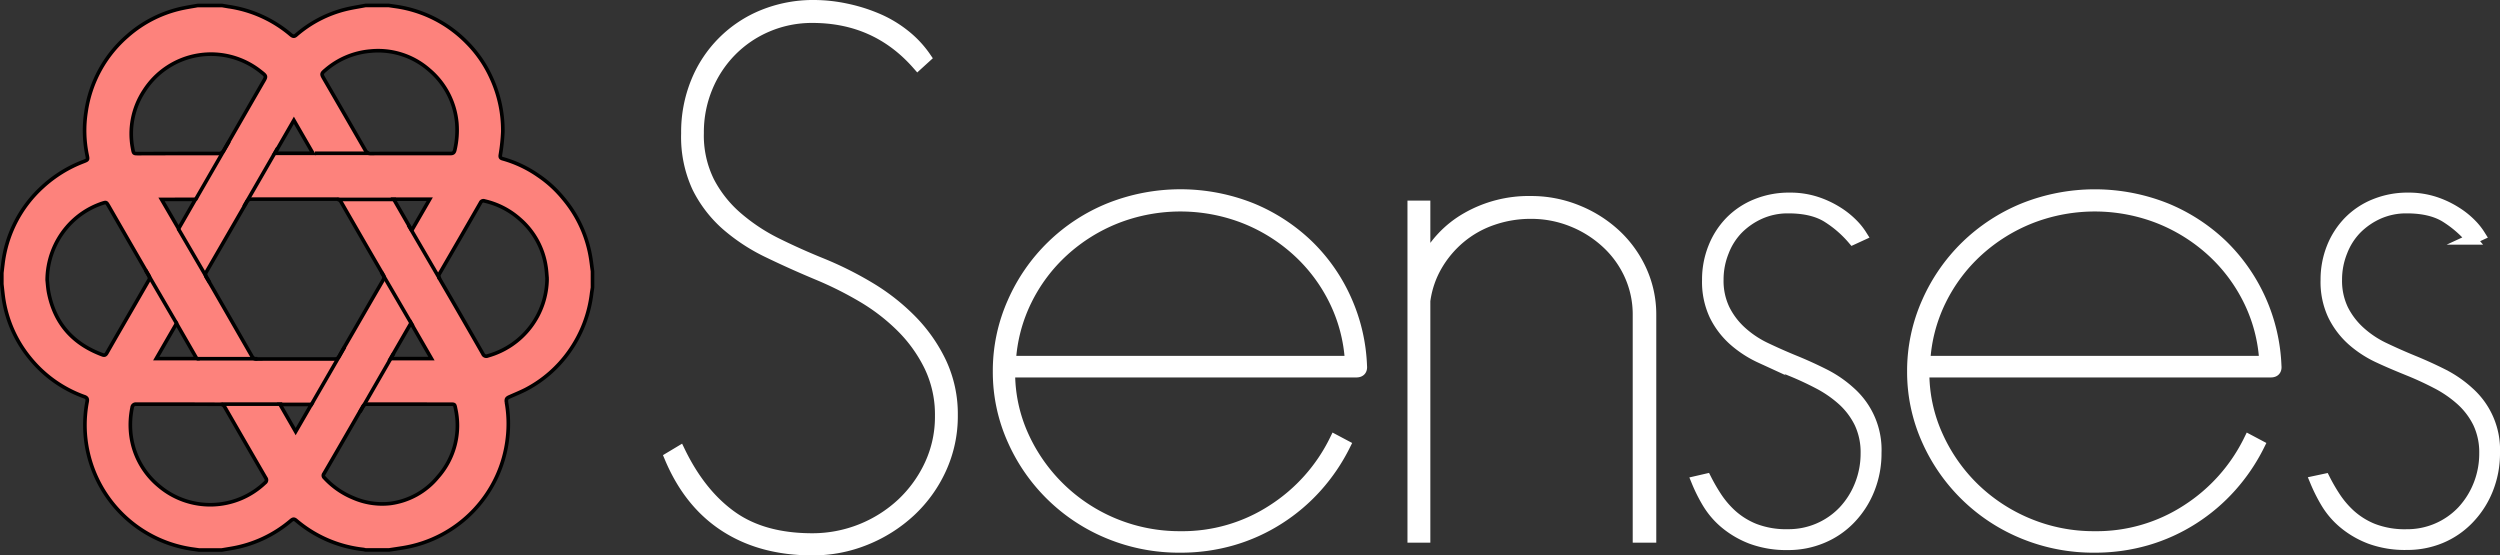 <svg xmlns="http://www.w3.org/2000/svg" viewBox="0 0 688.7 153"><rect x="0" y="0" width="688.7" height="153" fill="#333333" stroke="none"/><defs><style>.cls-1{fill:#fff;stroke:#fff;stroke-width:3px;}.cls-1,.cls-2,.cls-3{stroke-miterlimit:10;}.cls-2{fill:#fd827c;}.cls-2,.cls-3{stroke:#000;}.cls-3{fill:none;}</style></defs><g id="レイヤー_2" data-name="レイヤー 2"><g id="レイヤー_2-2" data-name="レイヤー 2"><path class="cls-1" d="M262.36,114.41a34.76,34.76,0,0,1-3.12,14.69,37,37,0,0,1-8.44,11.75,40,40,0,0,1-12.3,7.8,38.51,38.51,0,0,1-14.69,2.85q-14,0-24-6.43T184.52,126l2.75-1.65q5.68,11.74,14.32,17.9t22.22,6.15a36.16,36.16,0,0,0,24.69-9.73,34.69,34.69,0,0,0,7.71-10.74,31.28,31.28,0,0,0,2.85-13.31A30.73,30.73,0,0,0,256.12,101a39.75,39.75,0,0,0-7.71-10.83,54.42,54.42,0,0,0-10.83-8.36,98,98,0,0,0-12.3-6.15q-7-2.92-13.5-6.06a51.35,51.35,0,0,1-11.57-7.52,33.94,33.94,0,0,1-8.07-10.47,33,33,0,0,1-3-14.87,36.53,36.53,0,0,1,2.66-14.14A33.34,33.34,0,0,1,210.22,4.16,36.68,36.68,0,0,1,224.36,1.5a43,43,0,0,1,8.54.92,45.6,45.6,0,0,1,8.62,2.66,32.41,32.41,0,0,1,7.62,4.5A28.18,28.18,0,0,1,255,15.82l-2.2,2q-11.38-13-29-13a31.2,31.2,0,0,0-12.4,2.48,30.88,30.88,0,0,0-10,6.8,31.26,31.26,0,0,0-6.61,10.09,32.23,32.23,0,0,0-2.39,12.4,28.68,28.68,0,0,0,2.94,13.49,33,33,0,0,0,7.71,9.73A51.66,51.66,0,0,0,213.89,67q6.06,3,12.49,5.6a96.49,96.49,0,0,1,13.22,6.61,57.44,57.44,0,0,1,11.47,9,42.94,42.94,0,0,1,8.17,11.66A33.35,33.35,0,0,1,262.36,114.41Z"/><path class="cls-1" d="M375.09,100.83q.18,1.65-1.47,1.65H278.15a42,42,0,0,0,3.76,17.62,47.21,47.21,0,0,0,43.24,27.73,45.59,45.59,0,0,0,25.43-7.35,47.82,47.82,0,0,0,17.17-19.27l2.75,1.46a51.65,51.65,0,0,1-7.71,11.39,50,50,0,0,1-10.47,8.9,49.19,49.19,0,0,1-12.76,5.79,51.15,51.15,0,0,1-14.41,2A50.59,50.59,0,0,1,305.6,147,49.48,49.48,0,0,1,279,121.21a45.62,45.62,0,0,1-4-18.91,46.25,46.25,0,0,1,4-19A49.23,49.23,0,0,1,305.6,57.41a52.83,52.83,0,0,1,39.2,0,49.62,49.62,0,0,1,15.6,10.18,48.28,48.28,0,0,1,10.47,15.06A48.83,48.83,0,0,1,375.09,100.83ZM372,99.54a43.62,43.62,0,0,0-4.41-16.8,45.34,45.34,0,0,0-10.19-13.58,47.49,47.49,0,0,0-14.59-9.09,48.58,48.58,0,0,0-35.25,0,47.54,47.54,0,0,0-14.6,9.09,45.51,45.51,0,0,0-10.19,13.58,43.62,43.62,0,0,0-4.41,16.8Z"/><path class="cls-1" d="M454.77,148h-3.49V86.69A26.29,26.29,0,0,0,449,75.86,27.24,27.24,0,0,0,442.65,67a30.61,30.61,0,0,0-9.45-6,30.16,30.16,0,0,0-11.48-2.21,31.86,31.86,0,0,0-10.55,1.75,28,28,0,0,0-8.91,5,28.74,28.74,0,0,0-6.42,7.62,26.18,26.18,0,0,0-3.31,9.73V148h-3.3V56.76h3.3V72.19A28.83,28.83,0,0,1,404.1,60a34.29,34.29,0,0,1,17.62-4.5A33.51,33.51,0,0,1,434.58,58a34.09,34.09,0,0,1,10.55,6.7,31,31,0,0,1,7.07,9.91,29.2,29.2,0,0,1,2.57,12.12Z"/><path class="cls-1" d="M516.82,124.69a26.57,26.57,0,0,1-1.92,10.19,25.05,25.05,0,0,1-5.24,8.08,22.77,22.77,0,0,1-7.71,5.23,24,24,0,0,1-9.36,1.84,27.76,27.76,0,0,1-10.1-1.65,25.51,25.51,0,0,1-7.25-4.22,22.42,22.42,0,0,1-4.87-5.7,43.86,43.86,0,0,1-2.93-5.87L470,132a50.25,50.25,0,0,0,2.75,4.77,25.83,25.83,0,0,0,4.22,5,21.16,21.16,0,0,0,6.34,3.95,24.23,24.23,0,0,0,9.27,1.56,20.88,20.88,0,0,0,15.33-6.52,22.56,22.56,0,0,0,4.5-7.16,23.31,23.31,0,0,0,1.65-8.72,19,19,0,0,0-1.74-8.36,20.79,20.79,0,0,0-4.68-6.24,32.23,32.23,0,0,0-6.62-4.59c-2.44-1.28-5-2.48-7.71-3.58s-5.6-2.29-8.35-3.58a30.12,30.12,0,0,1-7.34-4.77,22.49,22.49,0,0,1-5.24-6.89,21.62,21.62,0,0,1-2-9.73,23.56,23.56,0,0,1,1.66-8.9,21.67,21.67,0,0,1,4.59-7.16,21,21,0,0,1,7.16-4.78A23.82,23.82,0,0,1,493,54.56a23.23,23.23,0,0,1,7.34,1.1,26.17,26.17,0,0,1,5.88,2.76,22.77,22.77,0,0,1,4.22,3.39,17.47,17.47,0,0,1,2.39,3l-2.39,1.1a30.6,30.6,0,0,0-6.7-5.87q-4.14-2.76-11.11-2.76a18.8,18.8,0,0,0-7.71,1.56A20.2,20.2,0,0,0,478.82,63a18.32,18.32,0,0,0-4,6.25A20.57,20.57,0,0,0,473.31,77a18.16,18.16,0,0,0,1.75,8.26,20.59,20.59,0,0,0,4.68,6.15,27.47,27.47,0,0,0,6.79,4.5c2.57,1.22,5.2,2.39,7.9,3.49s5.38,2.32,8.07,3.67a31.81,31.81,0,0,1,7.26,5,21.26,21.26,0,0,1,7.06,16.7Z"/><path class="cls-1" d="M627,100.83c.12,1.1-.36,1.65-1.46,1.65H530a42,42,0,0,0,3.77,17.62,46.83,46.83,0,0,0,10.1,14.42,47.49,47.49,0,0,0,14.87,9.73A46.86,46.86,0,0,0,577,147.83a45.57,45.57,0,0,0,25.43-7.35,47.82,47.82,0,0,0,17.17-19.27l2.75,1.46a51.65,51.65,0,0,1-7.71,11.39,50.17,50.17,0,0,1-10.46,8.9,49.34,49.34,0,0,1-12.76,5.79,51.22,51.22,0,0,1-14.42,2A50.59,50.59,0,0,1,557.49,147a49.48,49.48,0,0,1-26.62-25.79,45.77,45.77,0,0,1-4-18.91,46.41,46.41,0,0,1,4-19,49.33,49.33,0,0,1,10.74-15.51,49.85,49.85,0,0,1,15.88-10.37,52.83,52.83,0,0,1,39.2,0A49.67,49.67,0,0,1,612.3,67.59,49.11,49.11,0,0,1,627,100.83Zm-3.12-1.29a43.43,43.43,0,0,0-4.4-16.8,45.51,45.51,0,0,0-10.19-13.58,47.66,47.66,0,0,0-14.6-9.09,48.58,48.58,0,0,0-35.25,0,47.66,47.66,0,0,0-14.6,9.09,45.51,45.51,0,0,0-10.19,13.58,43.43,43.43,0,0,0-4.4,16.8Z"/><path class="cls-1" d="M687.2,124.69a26.57,26.57,0,0,1-1.92,10.19A25.05,25.05,0,0,1,680,143a22.77,22.77,0,0,1-7.71,5.23A24,24,0,0,1,663,150a27.72,27.72,0,0,1-10.1-1.65,25.38,25.38,0,0,1-7.25-4.22,22.23,22.23,0,0,1-4.87-5.7,45.24,45.24,0,0,1-2.94-5.87l2.58-.55a50.25,50.25,0,0,0,2.75,4.77,25.83,25.83,0,0,0,4.22,5,21.16,21.16,0,0,0,6.34,3.95,24.23,24.23,0,0,0,9.27,1.56,20.88,20.88,0,0,0,15.33-6.52,22.92,22.92,0,0,0,4.5-7.16,23.31,23.31,0,0,0,1.65-8.72,19,19,0,0,0-1.74-8.36,20.66,20.66,0,0,0-4.69-6.24,32.16,32.16,0,0,0-6.61-4.59c-2.45-1.28-5-2.48-7.71-3.58s-5.6-2.29-8.35-3.58A30,30,0,0,1,648,93.76a22.62,22.62,0,0,1-5.23-6.89,21.48,21.48,0,0,1-2-9.73,23.75,23.75,0,0,1,1.65-8.9,21.85,21.85,0,0,1,4.6-7.16,21,21,0,0,1,7.16-4.78,23.81,23.81,0,0,1,9.17-1.74,23.24,23.24,0,0,1,7.35,1.1,25.89,25.89,0,0,1,5.87,2.76,22.54,22.54,0,0,1,4.23,3.39,17.34,17.34,0,0,1,2.38,3l-2.38,1.1a30.6,30.6,0,0,0-6.7-5.87q-4.14-2.76-11.11-2.76a18.8,18.8,0,0,0-7.71,1.56A20.2,20.2,0,0,0,649.2,63a18.32,18.32,0,0,0-4,6.25A20.57,20.57,0,0,0,643.69,77a18.29,18.29,0,0,0,1.74,8.26,20.79,20.79,0,0,0,4.69,6.15,27.47,27.47,0,0,0,6.79,4.5c2.57,1.22,5.2,2.39,7.89,3.49s5.39,2.32,8.08,3.67a31.75,31.75,0,0,1,7.25,5,21.22,21.22,0,0,1,7.07,16.7Z"/><path class="cls-2" d="M100.71,1.5h6.36l2.06.3a34.16,34.16,0,0,1,19.59,10,33,33,0,0,1,6.6,9.6,34.59,34.59,0,0,1,3.2,14.87,52.91,52.91,0,0,1-.68,6.38c-.09.63,0,.92.67,1.09a32.38,32.38,0,0,1,9.76,4.61,32,32,0,0,1,6.9,6.3,33.69,33.69,0,0,1,7.61,16.79c.16,1.09.29,2.19.44,3.29v4.49L163,80.66a34.69,34.69,0,0,1-6.25,16.25,33.72,33.72,0,0,1-12,10.43c-1.38.7-2.82,1.28-4.23,1.91-1,.42-1.11.65-1,1.63a33.7,33.7,0,0,1,.29,9.72A34.53,34.53,0,0,1,111,150.91c-1.27.21-2.55.39-3.82.59h-6.51a4.34,4.34,0,0,0-.6-.14,34.34,34.34,0,0,1-18.49-8c-.57-.49-.9-.37-1.37,0a34,34,0,0,1-16.66,7.74l-2.44.41H54.79l-1.29-.18A34.52,34.52,0,0,1,24,110.66c.13-.75,0-1.1-.76-1.38A34,34,0,0,1,8.39,98.82,33.69,33.69,0,0,1,.93,82C.76,80.74.64,79.51.5,78.28v-3.1c.09-.79.18-1.58.28-2.37a34.1,34.1,0,0,1,11-21.38,35.09,35.09,0,0,1,11.2-6.91c1.28-.5,1.28-.49,1-1.86a33.32,33.32,0,0,1-.29-11.78,34,34,0,0,1,11.46-21A33.48,33.48,0,0,1,49.24,2.51c1.73-.43,3.49-.68,5.24-1h6.67l1.75.3A34.08,34.08,0,0,1,80.12,9.58c.62.52,1,.52,1.55,0a32.92,32.92,0,0,1,13.5-7C97,2.13,98.86,1.86,100.71,1.5ZM81.46,98.9c3.57,0,7.13,0,10.7,0a1.24,1.24,0,0,0,1.24-.7c1.23-2.21,2.52-4.39,3.78-6.59q4.18-7.25,8.38-14.49a1.22,1.22,0,0,0,0-1.41Q99.71,65.66,93.93,55.58a1.28,1.28,0,0,0-1.25-.72H69.26a1.3,1.3,0,0,0-1.29.77c-.86,1.56-1.77,3.09-2.66,4.64C62.49,65.15,59.69,70,56.85,74.9a1.31,1.31,0,0,0,0,1.5c.87,1.43,1.71,2.89,2.55,4.35q5,8.69,10,17.39a1.36,1.36,0,0,0,1.36.77C74.38,98.89,77.92,98.9,81.46,98.9Zm69.25-22.22c-.09-1-.14-2.16-.34-3.36a21.42,21.42,0,0,0-7.17-12.95,21.87,21.87,0,0,0-9.69-5,.86.86,0,0,0-1.13.46q-5.64,9.82-11.33,19.6a1.26,1.26,0,0,0,.08,1.44q6,10.29,11.9,20.61a1,1,0,0,0,1.37.55,22.3,22.3,0,0,0,16.31-21.37ZM113.1,42.29c3.67,0,7.34,0,11,0,.68,0,1-.21,1.18-.91a24.22,24.22,0,0,0,.57-7.45,21.68,21.68,0,0,0-7.63-14.68A21.29,21.29,0,0,0,102,14.08a21.71,21.71,0,0,0-12.24,5.13c-1.29,1.08-1.28,1.15-.45,2.59Q95,31.6,100.64,41.39a1.57,1.57,0,0,0,1.53.92C105.81,42.27,109.46,42.29,113.1,42.29Zm-64,69.05c-3.85,0-7.7,0-11.55,0a1,1,0,0,0-1.15.92A23.5,23.5,0,0,0,36,119.1a21.59,21.59,0,0,0,7.6,14.61A21.85,21.85,0,0,0,73,133a.92.92,0,0,0,.21-1.33q-5.69-9.8-11.32-19.59a1.32,1.32,0,0,0-1.32-.71C56.73,111.35,52.93,111.34,49.13,111.34Zm63.68,0c-3.88,0-7.75,0-11.63,0a1.24,1.24,0,0,0-1.23.7q-5.31,9.24-10.67,18.45a.8.8,0,0,0,.09,1.1,22.21,22.21,0,0,0,7.86,5.52,20,20,0,0,0,10.3,1.59,20.36,20.36,0,0,0,13.13-7.29,21.43,21.43,0,0,0,4.86-18.89c-.23-1.17-.23-1.17-1.47-1.17ZM13,77.16c.09.82.16,2,.37,3.23C15,89,20,94.67,28.17,97.72c.64.25.94.09,1.28-.5,2.4-4.22,4.84-8.42,7.27-12.62l4.22-7.32A1.2,1.2,0,0,0,41,75.91Q35.43,66.3,29.88,56.66c-.6-1-.61-1-1.74-.64a22,22,0,0,0-9.76,6.61A22.62,22.62,0,0,0,13,77.16ZM49,42.29c3.73,0,7.45,0,11.17,0a1.45,1.45,0,0,0,1.44-.8Q67,32.08,72.43,22.68c1-1.67,1-1.7-.54-2.9a21.88,21.88,0,0,0-32.23,5.3A21.49,21.49,0,0,0,36.56,41c.24,1.32.26,1.32,1.6,1.32ZM113.22,89l-5.64,9.79h11.28Zm-64.59.11c-1.92,3.31-3.72,6.44-5.59,9.68H54.2ZM75.71,42.23h10.5c-1.77-3.07-3.47-6-5.25-9.1Zm37.57,21,.28,0c1.58-2.74,3.17-5.48,4.82-8.35h-9.91ZM44.5,54.93,49.2,63l4.64-8.08Zm32.64,56.48,4.31,7.49,4.33-7.49Z"/><line class="cls-3" x1="54.17" y1="98.82" x2="70.92" y2="98.82"/><line class="cls-3" x1="61" y1="111.33" x2="77.75" y2="111.33"/><line class="cls-3" x1="112.5" y1="62" x2="121.18" y2="76.89"/><line class="cls-3" x1="108.46" y1="97.36" x2="99.16" y2="113.5"/><line class="cls-3" x1="86.75" y1="42.23" x2="101.65" y2="42.23"/><line class="cls-3" x1="92.96" y1="54.94" x2="109.09" y2="54.94"/><line class="cls-3" x1="105.06" y1="74.96" x2="113.75" y2="89.86"/><line class="cls-3" x1="49.08" y1="62.94" x2="57.77" y2="77.84"/><line class="cls-3" x1="40.09" y1="74.41" x2="48.77" y2="89.3"/><line class="cls-3" x1="94.94" y1="95.58" x2="85.63" y2="111.71"/><line class="cls-3" x1="76.51" y1="40.75" x2="67.2" y2="56.89"/><line class="cls-3" x1="63.11" y1="38.97" x2="53.8" y2="55.1"/></g></g></svg>